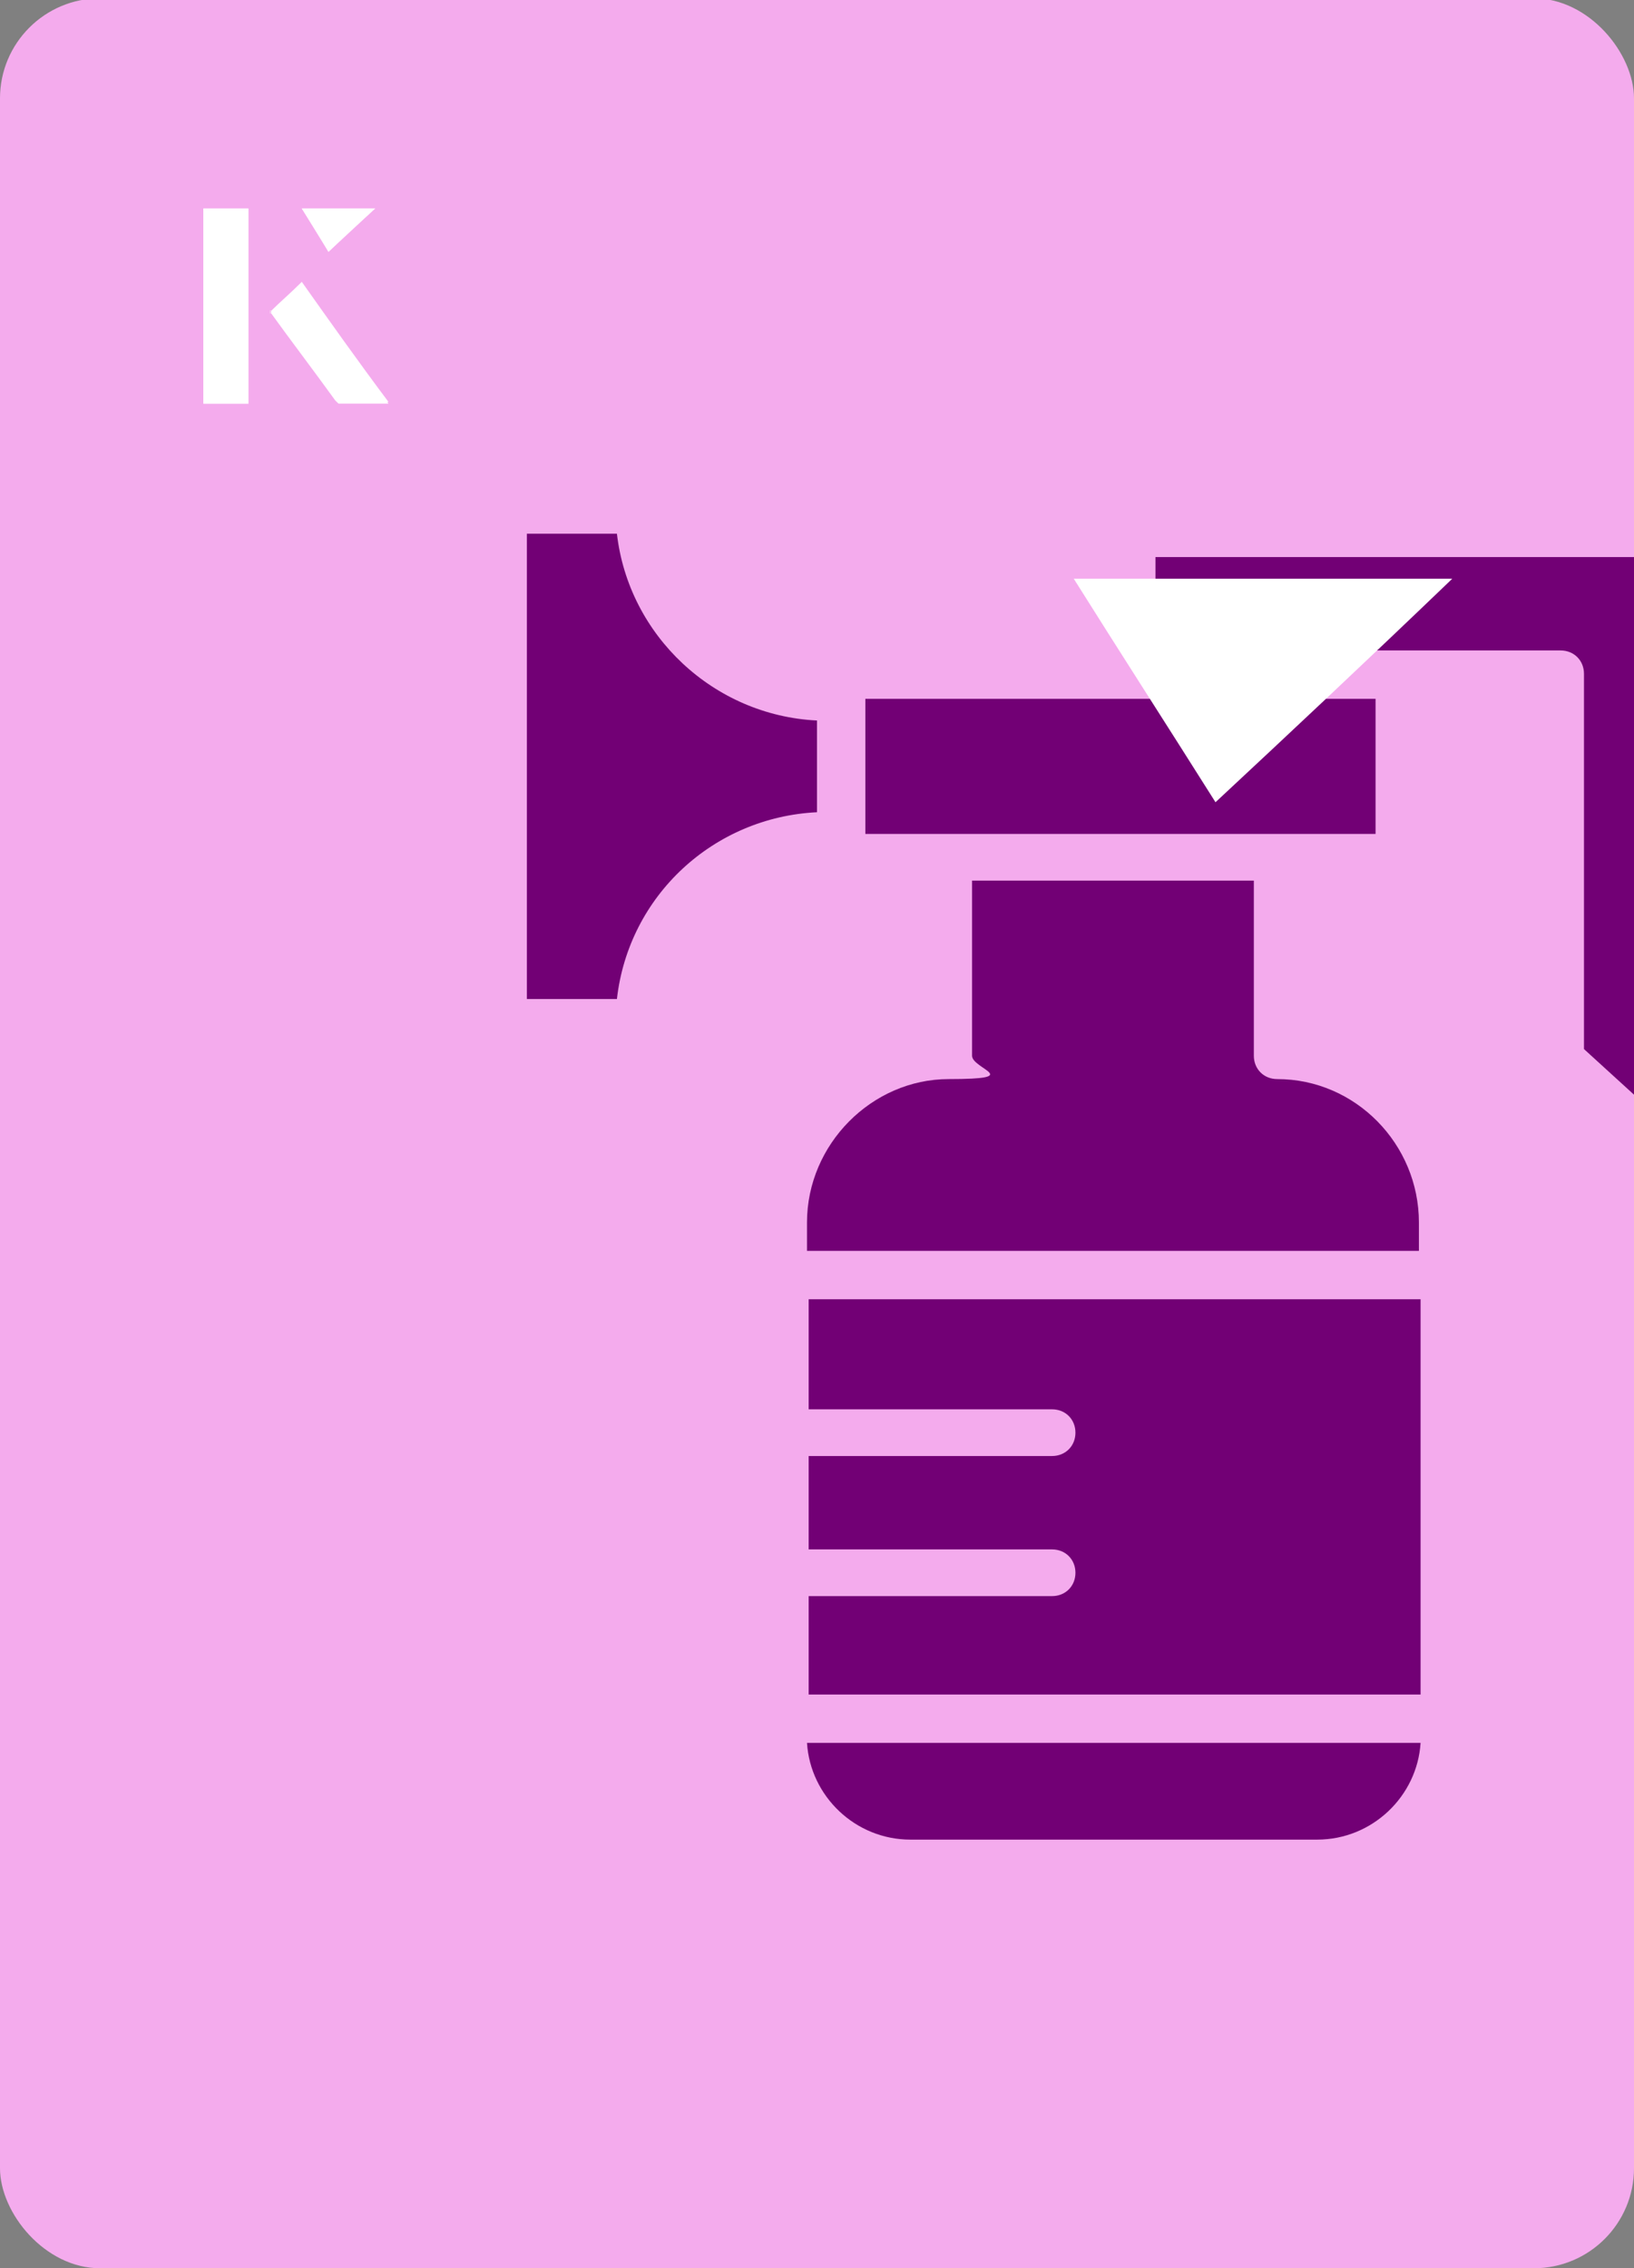 <?xml version="1.0" encoding="UTF-8"?><svg id="Layer_1" xmlns="http://www.w3.org/2000/svg" xmlns:xlink="http://www.w3.org/1999/xlink" viewBox="0 0 98 136"><rect x="0" y="0" width="98" height="136" fill="#808080" stroke="none"/><defs><clipPath id="clippath"><rect x="0" y="0" width="98" height="136.1" rx="6" ry="6" transform="translate(98 136) rotate(-180)" style="fill:none;"/></clipPath></defs><rect x="0" y="0" width="98" height="136.1" rx="6" ry="6" transform="translate(98 136) rotate(-180)" style="fill:#f4abed;"/><g style="clip-path:url(#clippath);"><path d="M114.6,69.6l-11.3-10.3c-.3-.3-.5-.7-.5-1.1h0v-24.8s-33.5,0-33.5,0v5.6s24.3,0,24.3,0c.8,0,1.4.6,1.4,1.4v22.5s11.3,10.3,11.3,10.3c.3.3.5.7.5,1.1h0v20.8s7.7,0,7.7,0v-25.6ZM48.4,104.5c.2,3.2,2.9,5.8,6.2,5.8h24.4c3.3,0,6-2.6,6.2-5.8h-36.7ZM85.2,101.6h-36.7v-5.9h14.6c.8,0,1.4-.6,1.4-1.4s-.6-1.4-1.4-1.4h-14.6v-5.6h14.6c.8,0,1.4-.6,1.4-1.4s-.6-1.4-1.4-1.4h-14.6v-6.6h36.7v23.8ZM58.3,52.8h16.9v10.5s0,0,0,0c0,.8.6,1.4,1.4,1.4,4.7,0,8.5,3.9,8.5,8.6v1.7h-36.7v-1.7c0-4.7,3.9-8.6,8.5-8.6s1.4-.6,1.4-1.4v-10.5s0,0,0,0ZM76.5,50h-19.3s0,0,0,0c-.3,0-4.6,0-5.3,0v-8.1h30.6v8.1h-6s0,0,0,0h0ZM49,43.2c-6.2-.3-11.3-5.1-12-11.2h-5.4s0,27.9,0,27.9h5.4c.7-6.2,5.8-10.9,12-11.2v-5.4Z" style="fill:#720075;"/></g><path d="M72.9,48.1c-2.9-4.6-5.8-9.1-8.5-13.4h22.7c-5,4.8-9.9,9.4-14.2,13.4Z" style="fill:#fff;"/><path d="M14.9,12.5h-2.7v11.7h2.7v-11.7ZM16.2,18.7c1.3,1.8,2.6,3.5,3.9,5.3,0,0,.2.2.2.2,1,0,1.9,0,3,0-1.8-2.5-3.5-4.8-5.2-7.2-.7.6-1.3,1.2-1.9,1.8ZM19.7,15.1c.8-.8,1.8-1.7,2.8-2.6h-4.4c.5.8,1.1,1.7,1.6,2.6Z" style="fill:#fff;"/><path d="M14.9,12.5v11.7h-2.7v-11.7h2.7Z" style="fill:#fff;"/><path d="M16.2,18.7c.6-.6,1.2-1.1,1.9-1.8,1.7,2.4,3.4,4.8,5.2,7.2-1.1,0-2,0-3,0,0,0-.2,0-.2-.2-1.3-1.8-2.6-3.5-3.9-5.3Z" style="fill:#fff;"/><polygon points="19.7 15.1 18.1 12.5 22.5 12.5 19.7 15.1" style="fill:#fff;"/></svg>